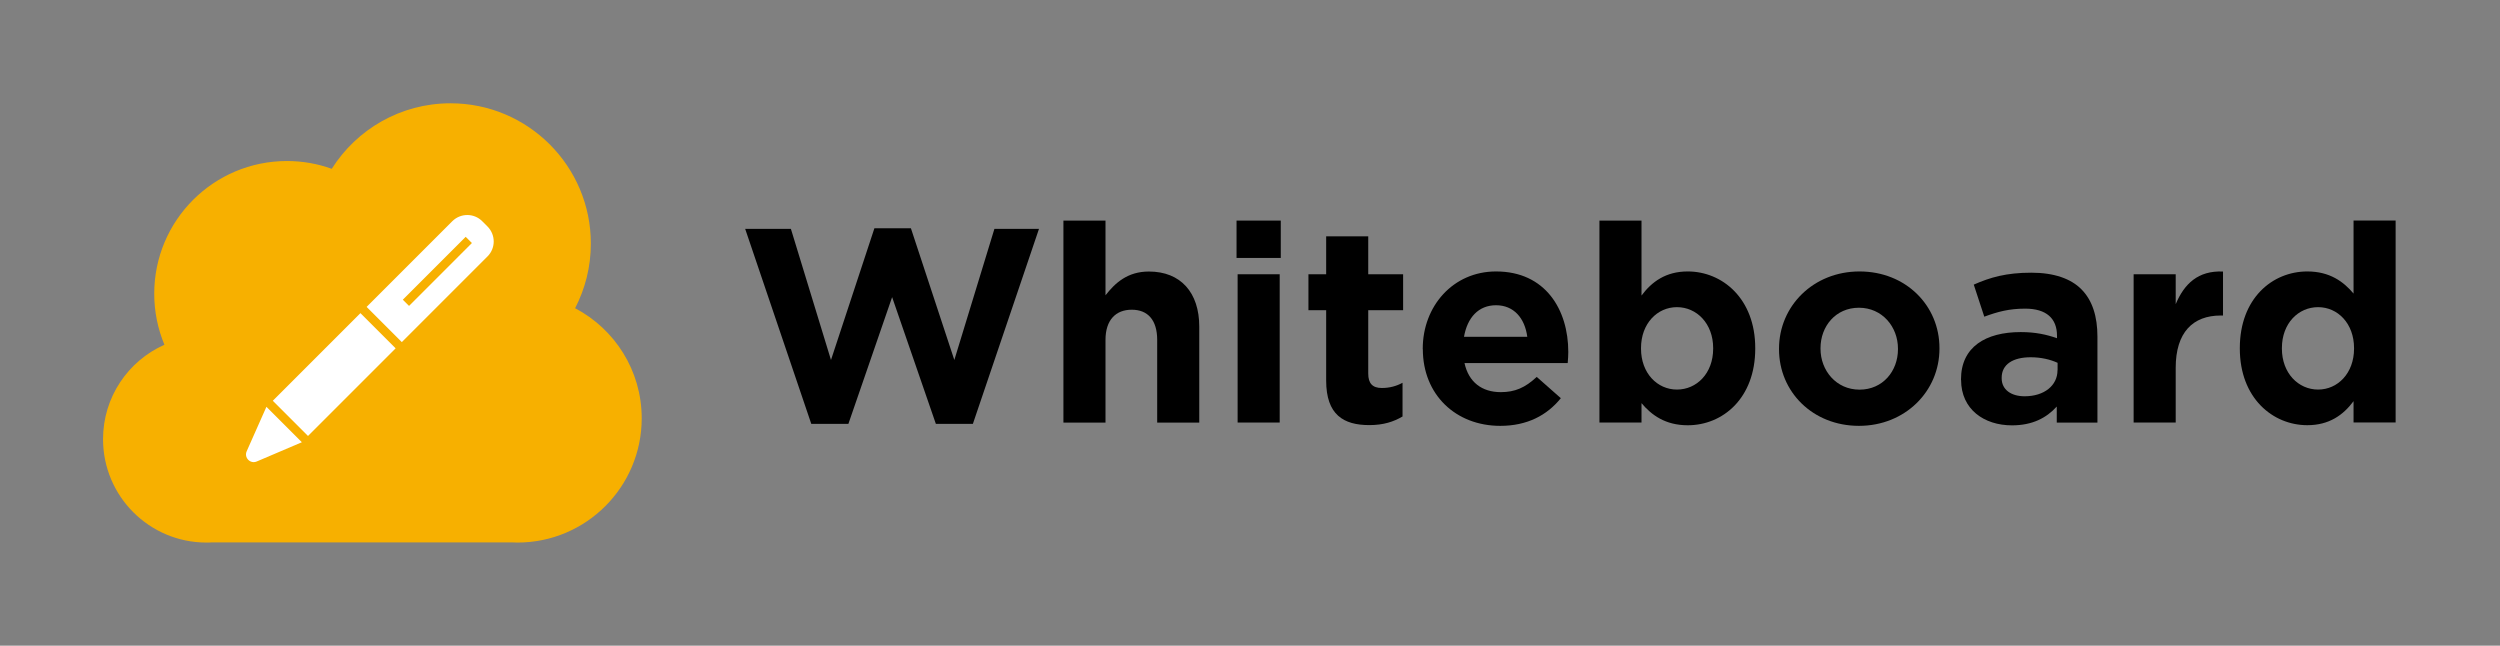 <?xml version="1.0" encoding="UTF-8"?><svg id="a" xmlns="http://www.w3.org/2000/svg" viewBox="0 0 301.81 77.95"><rect x="0" y="0" width="301.81" height="77.95" fill="#808080" stroke="none"/><defs><style>.b{fill:none;}.c{fill:#f7b000;}.d{fill:#fff;}</style></defs><g><g><path class="c" d="M69.43,37.21c1.21-2.34,1.9-4.99,1.9-7.8,0-9.36-7.59-16.94-16.94-16.94-6.04,0-11.34,3.16-14.34,7.91-1.69-.61-3.51-.94-5.41-.94-8.85,0-16.02,7.17-16.02,16.02,0,2.18,.44,4.26,1.23,6.16-4.37,1.94-7.41,6.32-7.41,11.4,0,6.89,5.59,12.48,12.48,12.48,.22,0,.44,0,.65-.02H61.8c.22,0,.45,.02,.67,.02,8.28,0,15-6.72,15-15,0-5.77-3.26-10.78-8.04-13.29Z"/><g><rect class="d" x="32.86" y="42.21" width="14.96" height="6.01" transform="translate(-20.15 41.77) rotate(-45)"/><path class="d" d="M58.86,27.35l-.65-.65c-.99-.99-2.6-.99-3.6,0l-10.35,10.35,4.25,4.25,10.35-10.35c.99-.99,.99-2.6,0-3.6Zm-9.48,9.58l-.75-.75,7.59-7.59,.75,.75-7.59,7.59Z"/><path class="d" d="M32.16,49.12l-2.38,5.36c-.34,.77,.44,1.57,1.22,1.23l5.44-2.32-4.28-4.28Z"/></g></g><g><path d="M89.97,27.63h5.51l4.84,15.83,5.24-15.9h4.41l5.24,15.9,4.84-15.83h5.38l-7.98,23.54h-4.47l-5.28-15.3-5.28,15.3h-4.48l-7.98-23.54Z"/><path d="M128.38,26.63h5.08v9.02c1.17-1.5,2.67-2.87,5.24-2.87,3.84,0,6.08,2.54,6.08,6.65v11.59h-5.08v-9.99c0-2.4-1.14-3.64-3.07-3.64s-3.17,1.24-3.17,3.64v9.99h-5.08V26.63Z"/><path d="M149.28,26.63h5.34v4.51h-5.34v-4.51Zm.13,6.48h5.08v17.9h-5.08v-17.9Z"/><path d="M160.1,45.93v-8.48h-2.14v-4.34h2.14v-4.58h5.08v4.58h4.21v4.34h-4.21v7.65c0,1.17,.5,1.74,1.64,1.74,.94,0,1.77-.23,2.5-.63v4.07c-1.07,.63-2.3,1.04-4.01,1.04-3.11,0-5.21-1.24-5.21-5.38Z"/><path d="M171.76,42.16v-.07c0-5.11,3.64-9.32,8.85-9.32,5.98,0,8.72,4.64,8.72,9.72,0,.4-.03,.87-.07,1.34h-12.46c.5,2.3,2.1,3.51,4.38,3.51,1.7,0,2.94-.53,4.34-1.84l2.91,2.57c-1.67,2.07-4.07,3.34-7.31,3.34-5.38,0-9.35-3.77-9.35-9.25Zm12.62-1.5c-.3-2.27-1.64-3.81-3.77-3.81s-3.47,1.5-3.87,3.81h7.65Z"/><path d="M198.17,48.67v2.34h-5.08V26.63h5.08v9.05c1.24-1.67,2.94-2.91,5.58-2.91,4.17,0,8.15,3.27,8.15,9.25v.07c0,5.98-3.91,9.25-8.15,9.25-2.71,0-4.38-1.24-5.58-2.67Zm8.65-6.58v-.07c0-2.97-2-4.94-4.37-4.94s-4.34,1.97-4.34,4.94v.07c0,2.97,1.97,4.94,4.34,4.94s4.37-1.94,4.37-4.94Z"/><path d="M214.77,42.16v-.07c0-5.14,4.14-9.32,9.72-9.32s9.65,4.11,9.65,9.25v.07c0,5.14-4.14,9.32-9.72,9.32s-9.65-4.11-9.65-9.25Zm14.36,0v-.07c0-2.64-1.9-4.94-4.71-4.94s-4.64,2.24-4.64,4.88v.07c0,2.64,1.9,4.94,4.71,4.94s4.64-2.24,4.64-4.88Z"/><path d="M236.74,45.87v-.07c0-3.91,2.97-5.71,7.21-5.71,1.8,0,3.11,.3,4.38,.74v-.3c0-2.1-1.3-3.27-3.84-3.27-1.94,0-3.31,.37-4.94,.97l-1.27-3.87c1.97-.87,3.91-1.44,6.95-1.44,2.77,0,4.78,.73,6.04,2,1.34,1.34,1.94,3.31,1.94,5.71v10.39h-4.91v-1.94c-1.24,1.37-2.94,2.27-5.41,2.27-3.37,0-6.14-1.94-6.14-5.48Zm11.66-1.17v-.9c-.87-.4-2-.67-3.24-.67-2.17,0-3.51,.87-3.51,2.47v.07c0,1.37,1.14,2.17,2.77,2.17,2.37,0,3.97-1.3,3.97-3.14Z"/><path d="M257.58,33.11h5.08v3.61c1.04-2.47,2.71-4.07,5.71-3.94v5.31h-.27c-3.37,0-5.44,2.04-5.44,6.31v6.61h-5.08v-17.9Z"/><path d="M270.4,42.09v-.07c0-5.98,3.91-9.25,8.15-9.25,2.71,0,4.38,1.24,5.58,2.67v-8.82h5.08v24.38h-5.08v-2.57c-1.24,1.67-2.94,2.9-5.58,2.9-4.17,0-8.15-3.27-8.15-9.25Zm13.79,0v-.07c0-2.97-1.97-4.94-4.34-4.94s-4.37,1.94-4.37,4.94v.07c0,2.97,2,4.94,4.37,4.94s4.34-1.97,4.34-4.94Z"/></g></g><path class="b" d="M301.81,6.16s0-.07,0-.11V0H0V6.05s0,.07,0,.11,0,.07,0,.11V77.95H301.8V6.27s0-.07,0-.11Z"/></svg>

